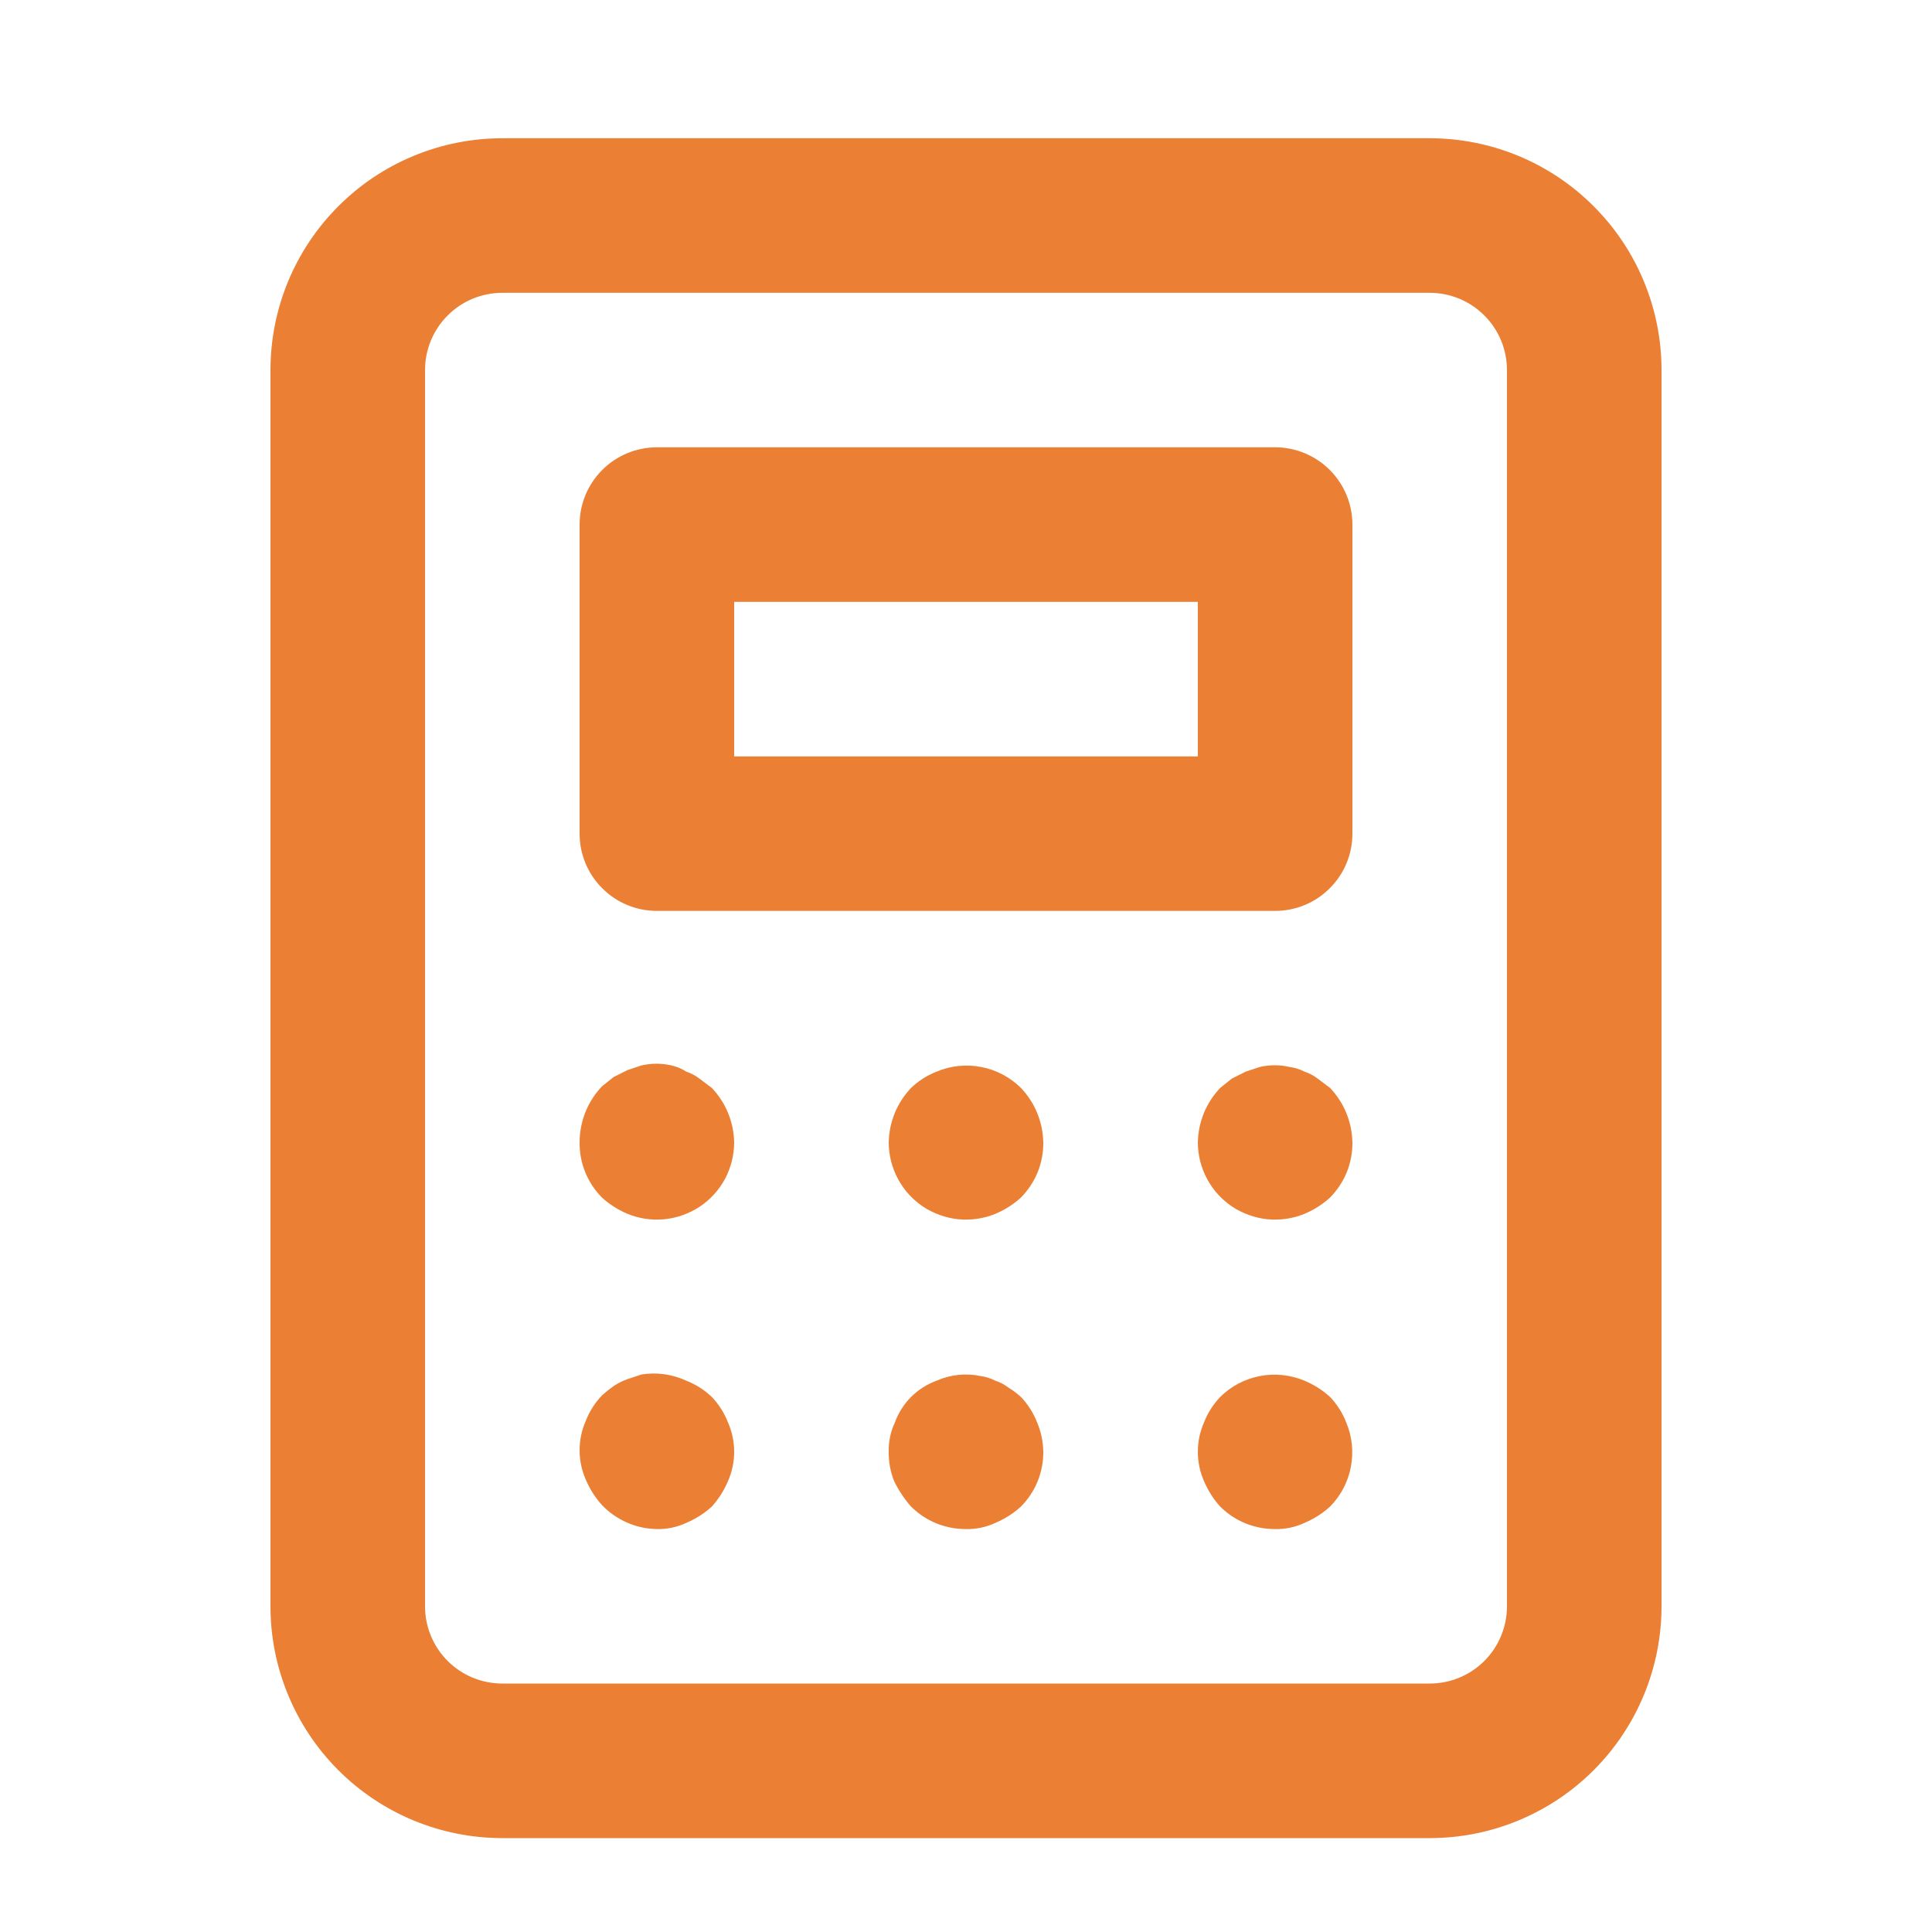 <svg width="25" height="25" viewBox="0 0 25 25" fill="none" xmlns="http://www.w3.org/2000/svg">
<path d="M13.21 18.076C13.161 18.031 13.107 17.991 13.05 17.956C12.999 17.916 12.941 17.886 12.88 17.866C12.82 17.836 12.756 17.815 12.69 17.806C12.498 17.766 12.299 17.787 12.12 17.866C11.996 17.911 11.883 17.983 11.79 18.076C11.697 18.169 11.625 18.282 11.58 18.406C11.524 18.525 11.497 18.655 11.5 18.786C11.498 18.916 11.522 19.045 11.57 19.166C11.628 19.285 11.702 19.396 11.79 19.496C11.883 19.588 11.994 19.662 12.116 19.712C12.238 19.761 12.368 19.787 12.5 19.786C12.631 19.789 12.761 19.762 12.88 19.706C13.001 19.655 13.113 19.584 13.21 19.496C13.303 19.402 13.376 19.292 13.426 19.17C13.476 19.048 13.501 18.918 13.5 18.786C13.498 18.655 13.471 18.526 13.42 18.406C13.372 18.283 13.301 18.171 13.21 18.076ZM9.05 13.957C8.999 13.917 8.941 13.887 8.88 13.867C8.822 13.829 8.757 13.802 8.69 13.787C8.562 13.757 8.428 13.757 8.3 13.787L8.12 13.847L7.94 13.937L7.79 14.057C7.603 14.253 7.499 14.515 7.5 14.787C7.499 14.918 7.524 15.049 7.574 15.171C7.624 15.292 7.697 15.403 7.79 15.497C7.887 15.585 7.999 15.656 8.12 15.707C8.271 15.769 8.436 15.793 8.599 15.777C8.762 15.76 8.918 15.704 9.055 15.614C9.191 15.523 9.303 15.4 9.381 15.256C9.458 15.111 9.499 14.95 9.5 14.787C9.496 14.522 9.393 14.268 9.21 14.077L9.05 13.957ZM9.21 18.076C9.115 17.985 9.003 17.914 8.88 17.866C8.699 17.782 8.497 17.754 8.3 17.786L8.12 17.846C8.056 17.868 7.996 17.898 7.94 17.936C7.888 17.973 7.838 18.013 7.79 18.056C7.699 18.151 7.628 18.263 7.58 18.386C7.527 18.506 7.5 18.635 7.5 18.766C7.5 18.897 7.527 19.026 7.58 19.146C7.631 19.267 7.702 19.379 7.79 19.476C7.882 19.572 7.992 19.649 8.114 19.702C8.236 19.756 8.367 19.784 8.5 19.786C8.631 19.789 8.761 19.762 8.88 19.706C9.001 19.655 9.113 19.584 9.21 19.496C9.298 19.399 9.369 19.287 9.42 19.166C9.473 19.046 9.5 18.917 9.5 18.786C9.5 18.655 9.473 18.526 9.42 18.406C9.372 18.283 9.301 18.171 9.21 18.076ZM12.12 13.867C11.997 13.915 11.885 13.986 11.79 14.077C11.607 14.268 11.504 14.522 11.5 14.787C11.501 14.95 11.542 15.111 11.62 15.256C11.697 15.4 11.809 15.523 11.945 15.614C12.082 15.704 12.238 15.76 12.401 15.777C12.564 15.793 12.729 15.769 12.88 15.707C13.001 15.656 13.113 15.585 13.21 15.497C13.303 15.403 13.376 15.292 13.426 15.171C13.476 15.049 13.501 14.918 13.5 14.787C13.496 14.522 13.393 14.268 13.21 14.077C13.069 13.938 12.891 13.844 12.697 13.807C12.503 13.769 12.302 13.79 12.12 13.867ZM17.21 18.076C17.113 17.988 17.001 17.917 16.88 17.866C16.698 17.79 16.497 17.769 16.303 17.806C16.109 17.843 15.931 17.937 15.79 18.076C15.699 18.171 15.628 18.283 15.58 18.406C15.527 18.526 15.5 18.655 15.5 18.786C15.5 18.917 15.527 19.046 15.58 19.166C15.631 19.287 15.702 19.399 15.79 19.496C15.883 19.588 15.994 19.662 16.116 19.712C16.238 19.761 16.368 19.787 16.5 19.786C16.631 19.789 16.761 19.762 16.88 19.706C17.001 19.655 17.113 19.584 17.21 19.496C17.349 19.355 17.443 19.177 17.48 18.983C17.517 18.789 17.497 18.588 17.42 18.406C17.372 18.283 17.301 18.171 17.21 18.076ZM16.5 5.788H8.5C8.235 5.788 7.98 5.894 7.793 6.081C7.605 6.269 7.5 6.523 7.5 6.788V10.787C7.5 11.053 7.605 11.307 7.793 11.494C7.98 11.682 8.235 11.787 8.5 11.787H16.5C16.765 11.787 17.02 11.682 17.207 11.494C17.395 11.307 17.5 11.053 17.5 10.787V6.788C17.5 6.523 17.395 6.269 17.207 6.081C17.02 5.894 16.765 5.788 16.5 5.788ZM15.5 9.788H9.5V7.788H15.5V9.788ZM18.5 1.789H6.5C5.704 1.789 4.941 2.105 4.379 2.668C3.816 3.23 3.5 3.993 3.5 4.789V20.786C3.5 21.581 3.816 22.344 4.379 22.907C4.941 23.469 5.704 23.785 6.5 23.785H18.5C19.296 23.785 20.059 23.469 20.621 22.907C21.184 22.344 21.5 21.581 21.5 20.786V4.789C21.5 3.993 21.184 3.23 20.621 2.668C20.059 2.105 19.296 1.789 18.5 1.789ZM19.5 20.786C19.5 21.051 19.395 21.305 19.207 21.493C19.02 21.68 18.765 21.785 18.5 21.785H6.5C6.235 21.785 5.98 21.68 5.793 21.493C5.605 21.305 5.5 21.051 5.5 20.786V4.789C5.5 4.523 5.605 4.269 5.793 4.082C5.98 3.894 6.235 3.789 6.5 3.789H18.5C18.765 3.789 19.02 3.894 19.207 4.082C19.395 4.269 19.5 4.523 19.5 4.789V20.786ZM17.05 13.957C16.999 13.917 16.941 13.887 16.88 13.867C16.82 13.836 16.756 13.816 16.69 13.807C16.562 13.777 16.428 13.777 16.3 13.807L16.12 13.867L15.94 13.957L15.79 14.077C15.607 14.268 15.504 14.522 15.5 14.787C15.501 14.95 15.542 15.111 15.62 15.256C15.697 15.4 15.809 15.523 15.945 15.614C16.082 15.704 16.238 15.76 16.401 15.777C16.564 15.793 16.729 15.769 16.88 15.707C17.001 15.656 17.113 15.585 17.21 15.497C17.303 15.403 17.376 15.292 17.426 15.171C17.476 15.049 17.501 14.918 17.5 14.787C17.496 14.522 17.393 14.268 17.21 14.077L17.05 13.957Z" fill="#EB7F34"/>
</svg>

